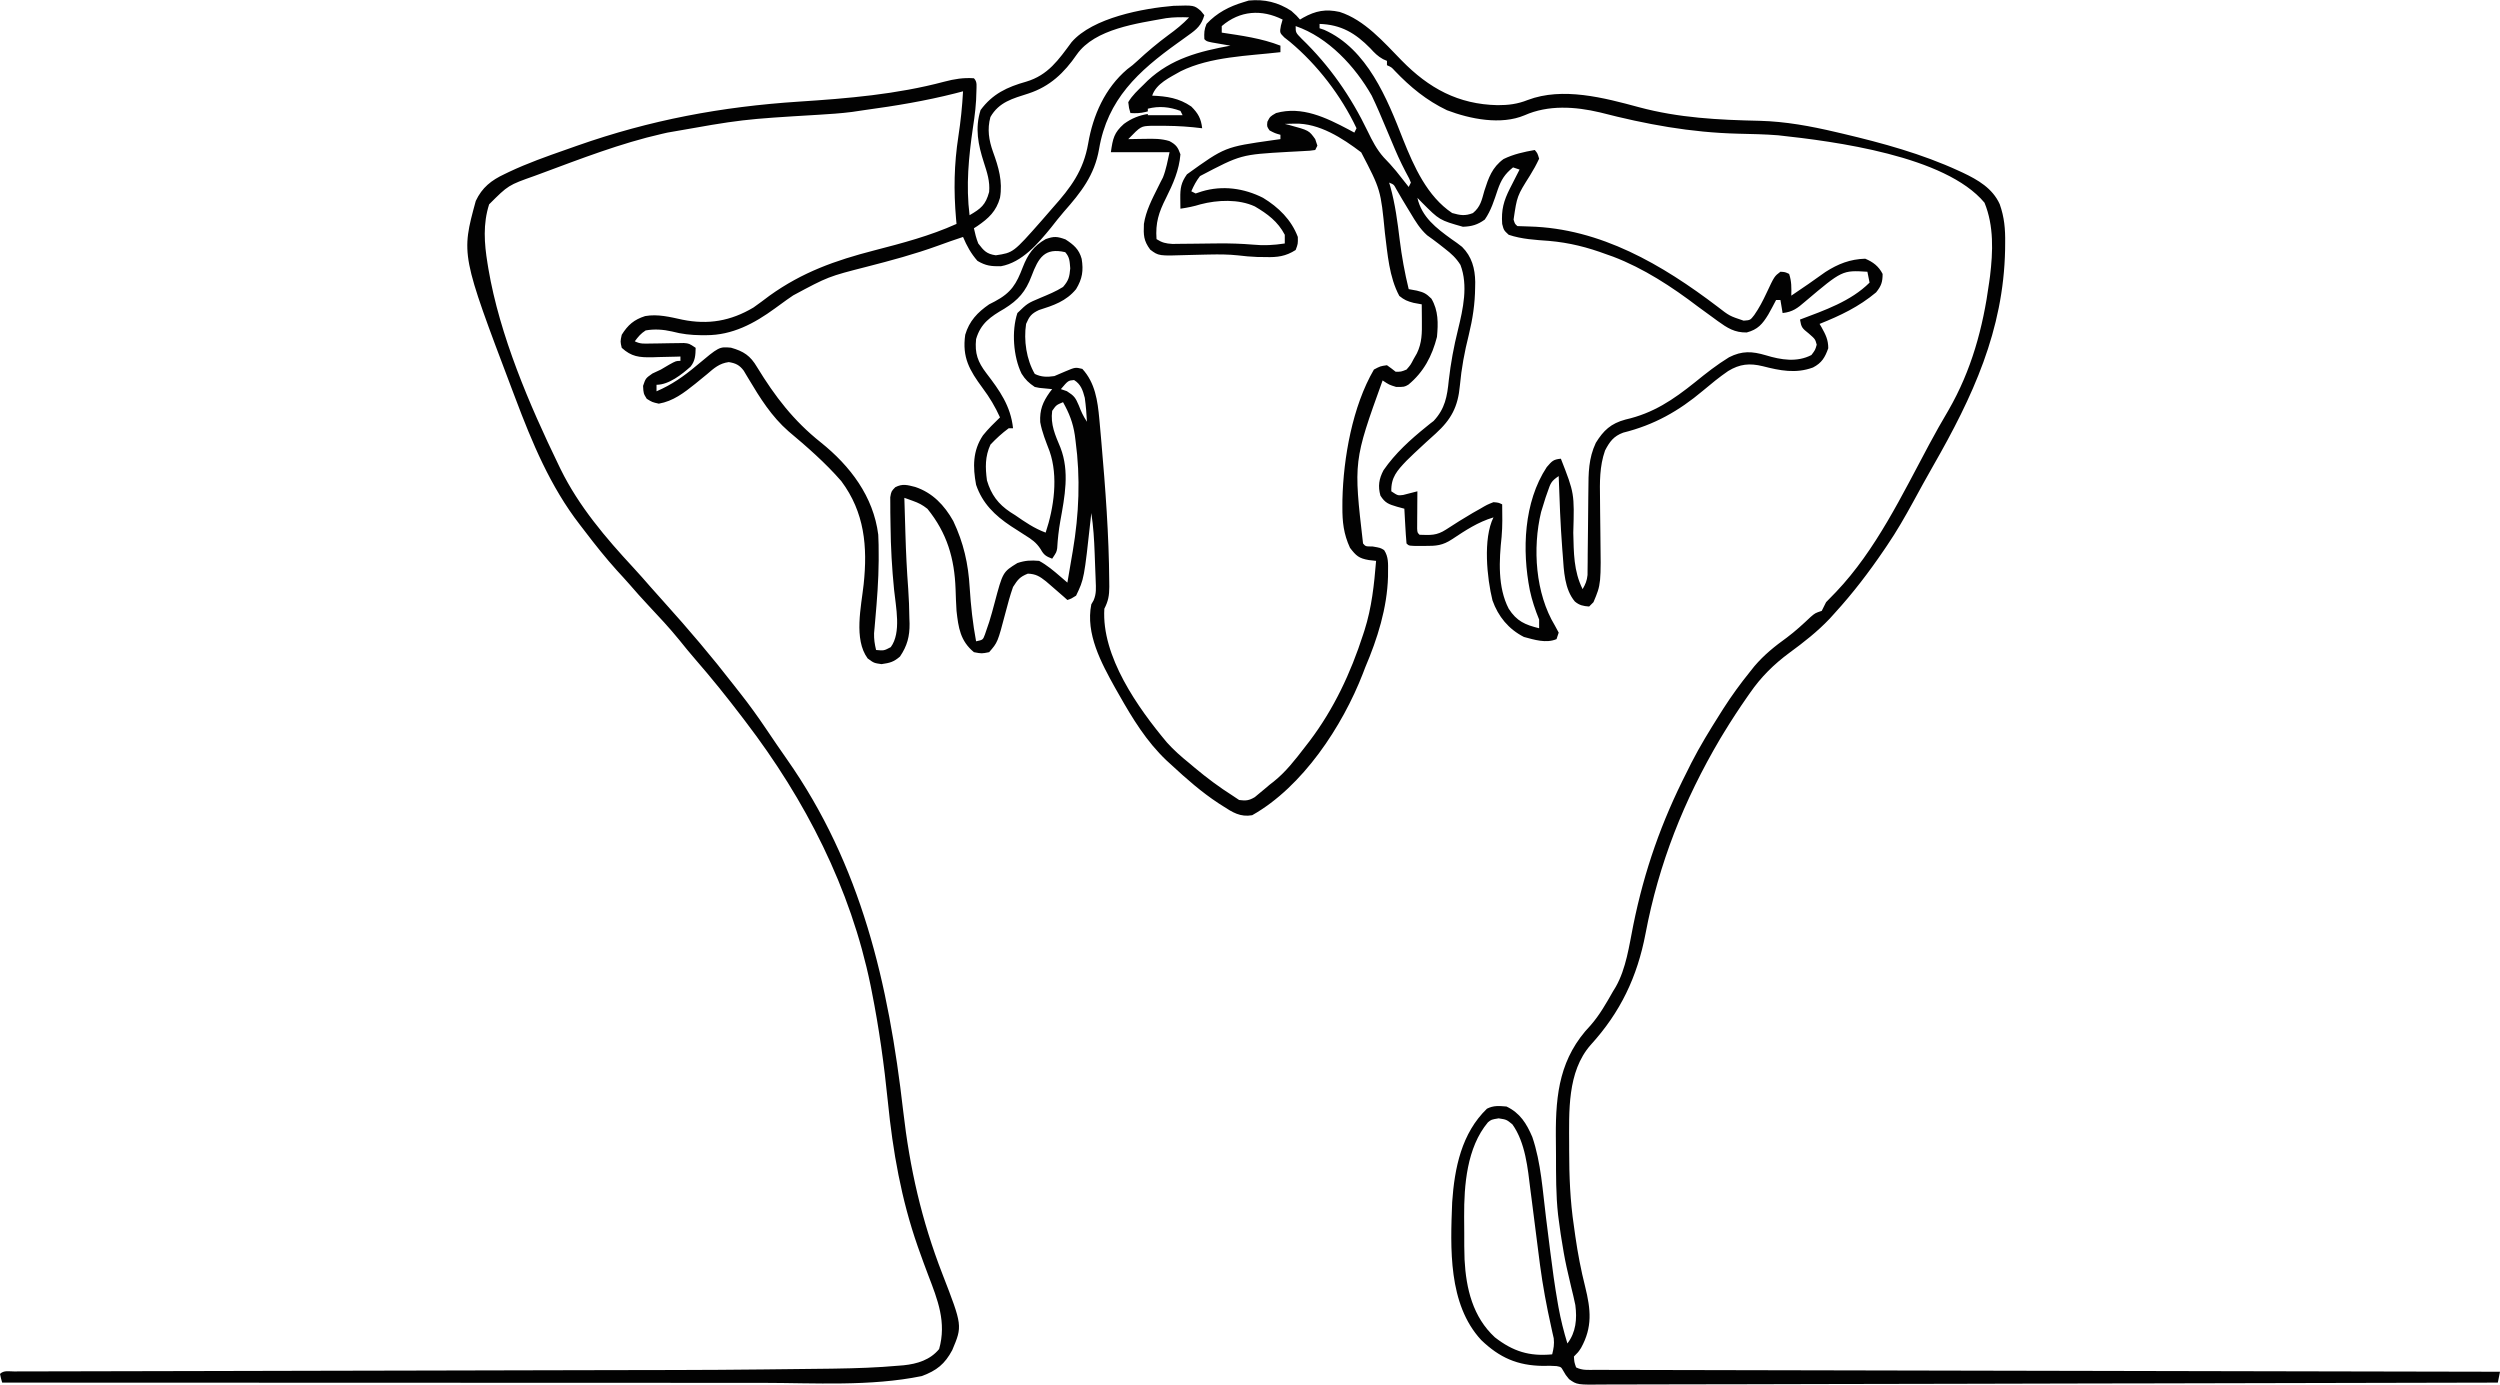 <?xml version="1.0" encoding="UTF-8"?> <svg xmlns="http://www.w3.org/2000/svg" width="1150" height="637" viewBox="0 0 1150 637" fill="none"><path fill-rule="evenodd" clip-rule="evenodd" d="M574.438 0.25C581.686 -0.457 587.89 1.041 594 5C596.5 7.25 596.5 7.25 598 9L599.469 8.125C605.234 4.932 609.79 4.087 616.234 5.484C627.72 9.163 636.536 19.417 644.75 27.812C657.295 40.623 670.786 48.008 688.875 48.375C693.866 48.396 698.085 47.863 702.75 46C718.859 39.904 737.918 44.988 753.895 49.309C772.24 54.251 790.48 55.162 809.426 55.571C821.404 55.889 832.859 58.018 844.5 60.75C845.619 61.011 846.737 61.272 847.89 61.541C866.032 65.84 884.024 70.749 901 78.562C901.611 78.843 902.223 79.125 902.854 79.414C909.876 82.743 916.551 86.604 919.869 93.914C922.007 99.943 922.469 105.381 922.375 111.75C922.366 112.748 922.358 113.746 922.349 114.774C921.631 152.047 907.442 182.515 889.246 214.297C886.132 219.742 883.123 225.24 880.125 230.75C876.331 237.678 872.452 244.467 868 251L866.732 252.876C859.762 263.147 852.366 272.827 844 282L841.621 284.633C835.99 290.559 829.727 295.451 823.151 300.271C815.967 305.58 810.076 311.396 805 318.75C804.574 319.358 804.149 319.966 803.71 320.592C799.974 325.959 796.389 331.406 793 337L791.25 339.879C774.528 368.271 763.071 397.145 756.938 429.5C753.153 449.338 745.421 465.633 731.688 480.687C720.821 493.09 721.792 511.454 721.812 526.875C721.813 527.657 721.813 528.439 721.813 529.244C721.832 540.95 722.251 552.41 724 564C724.22 565.586 724.44 567.172 724.66 568.758C725.791 576.601 727.248 584.255 729.188 591.937C731.752 602.368 732.613 610.419 727.289 620.039C726 622 726 622 724 624C724.165 626.575 724.165 626.575 725 629C727.945 630.473 730.563 630.132 733.853 630.139C734.569 630.141 735.285 630.144 736.023 630.147C738.449 630.156 740.874 630.157 743.299 630.158C745.045 630.163 746.793 630.167 748.539 630.173C753.357 630.186 758.176 630.195 762.994 630.201C768.183 630.209 773.372 630.222 778.561 630.235C787.557 630.257 796.554 630.275 805.55 630.291C818.557 630.314 831.564 630.342 844.571 630.371C865.673 630.419 886.774 630.462 907.876 630.503C928.379 630.542 948.882 630.584 969.385 630.628C971.279 630.632 971.279 630.632 973.212 630.636C979.548 630.649 985.883 630.663 992.219 630.677C1044.81 630.791 1097.41 630.898 1150 631L1149 636C1094.96 636.16 1040.92 636.283 986.879 636.357C980.503 636.366 974.126 636.375 967.75 636.385C966.481 636.387 965.211 636.389 963.903 636.391C943.334 636.421 922.765 636.476 902.195 636.54C881.098 636.605 860.001 636.645 838.903 636.659C825.879 636.669 812.856 636.699 799.832 636.756C790.908 636.793 781.983 636.804 773.059 636.795C767.905 636.79 762.753 636.797 757.6 636.835C752.884 636.869 748.17 636.871 743.454 636.847C741.746 636.844 740.038 636.852 738.33 636.874C725.444 637.03 725.444 637.03 721.772 634.412C720.193 632.495 720.194 632.495 719.106 630.576C718.11 628.811 718.109 628.811 716.019 628.401C713.907 628.227 711.867 628.236 709.75 628.312C698.07 628.166 689.808 624.55 681.348 616.41C666.078 599.897 667.181 574.078 668 553C669.073 537.278 672.326 521.271 684 510C687.11 508.445 689.563 508.713 693 509C699.265 512.007 702.222 516.838 704.871 523.039C708.906 534.873 709.631 548.03 711.195 560.375C711.302 561.216 711.409 562.057 711.519 562.923C712.057 567.165 712.59 571.407 713.111 575.651C714.094 583.564 715.173 591.442 716.551 599.297C716.67 599.978 716.789 600.659 716.912 601.361C717.935 607.006 719.329 612.514 721 618C724.974 612.816 725.475 606.678 724.656 600.337C724.089 597.558 723.439 594.814 722.75 592.062C722.277 590.039 721.808 588.014 721.344 585.988C721.113 584.985 720.882 583.982 720.645 582.948C719.688 578.572 718.937 574.175 718.25 569.75C718.135 569.026 718.02 568.301 717.901 567.555C717.571 565.373 717.277 563.189 717 561L716.71 558.774C715.696 549.616 715.778 540.398 715.76 531.195C715.75 528.271 715.719 525.346 715.688 522.422C715.576 502.847 717.601 486.392 731.691 471.637C735.85 466.887 738.887 461.468 742 456L743.246 453.957C748.049 445.492 749.402 435.015 751.305 425.578C756.432 400.291 764.284 377.987 776 355C776.685 353.623 777.37 352.245 778.055 350.867C781.985 343.193 786.46 335.911 791.062 328.625C791.929 327.251 791.93 327.25 792.814 325.849C796.58 319.975 800.619 314.429 805 309L807.012 306.469C811.469 301.232 816.385 297.292 821.957 293.281C825.865 290.352 829.396 287.103 832.941 283.75C835 282 835 282 838 281C838.676 279.671 839.341 278.337 840 277C841.513 275.389 843.06 273.81 844.625 272.25C862.865 253.094 875.006 227.576 887.416 204.46C890.279 199.133 893.218 193.883 896.312 188.687C906.882 170.342 912.177 150.836 915 130L915.406 127.094C916.763 115.787 917.244 103.929 912.875 93.25C894.893 71.672 843.982 65.041 817.916 62.232C811.83 61.748 805.726 61.646 799.625 61.5C777.595 60.966 757.269 57.192 735.994 51.709C724.567 49.005 712.2 48.184 701.297 53.027C690.471 57.612 676.289 54.777 665.617 50.711C656.225 46.219 648.783 40.088 641.629 32.602C640.075 30.909 640.075 30.909 638 30V28L636.227 27.234C633.745 25.859 632.281 24.343 630.375 22.25C623.487 15.234 616.901 11.319 607 11V13L609.141 13.726C628.94 22.544 638.092 45.353 645.441 64.195C650.425 76.627 656.514 90.343 668 98C671.743 99.051 673.898 99.427 677.539 98.016C681.055 95.135 681.607 92.019 682.812 87.75C684.738 81.763 686.371 76.999 691.633 73.16C696.198 70.923 701.016 69.872 706 69C707.262 70.519 707.262 70.519 708 73C706.719 75.744 705.406 78.137 703.812 80.687C697.839 90.177 697.839 90.177 696.25 101C696.831 102.969 696.831 102.969 698 104C699.84 104.077 701.681 104.147 703.521 104.187C736.266 105.054 764.653 121.766 790.059 141.066C795.565 145.336 795.565 145.336 802.062 147.5C805.13 147.282 805.13 147.282 806.961 144.914C809.199 141.715 810.912 138.398 812.562 134.875C816.213 127.088 816.213 127.088 819 125C821.125 125.125 821.125 125.125 823 126C824.158 129.473 824.069 132.361 824 136C829.314 132.492 834.5 128.82 839.684 125.121C845.546 121.371 851.01 119.225 858 119C861.641 120.537 864.178 122.457 866 126C866 129.791 865.373 131.534 863 134.5C854.989 141.176 846.613 145.144 837 149L837.91 150.539C839.787 153.936 841 156.25 841 160.187C839.507 164.387 838.04 166.949 833.969 169.047C826.104 171.958 818.81 170.492 810.871 168.453C804.814 166.986 800.318 167.406 794.938 170.687C790.865 173.478 787.106 176.561 783.336 179.738C772.165 189.124 760.925 195.47 746.672 199.016C742.266 200.639 740.437 203.159 738.312 207.25C735.759 214.545 735.888 221.787 736.008 229.422C736.025 231.437 736.042 233.453 736.059 235.469C736.089 238.606 736.125 241.743 736.172 244.881C736.506 268.713 736.505 268.713 733 277L731 279C728.273 278.79 726.563 278.468 724.441 276.701C719.647 271.042 719.38 262.512 718.875 255.437C718.797 254.46 718.72 253.482 718.64 252.475C717.796 241.332 717.365 230.167 717 219C713.544 221.304 713.25 222.309 711.938 226.125L710.965 228.883L708.906 235.523C704.899 252.107 706.294 272.999 715.234 287.73L717 291L716 294C711.208 296.028 705.814 294.289 701 293C693.929 289.398 689.179 283.6 686.543 276.187C684.002 265.951 682.134 247.732 687 238C679.854 240.144 674.138 243.952 667.977 248.039C663.546 250.958 660.632 251.154 655.438 251.125L653.322 251.137C648.127 251.127 648.127 251.127 647 250C646.763 247.308 646.578 244.635 646.438 241.937L646.307 239.639C646.2 237.759 646.1 235.88 646 234L642.652 233.098C638.749 231.924 637.189 231.415 635 228C633.791 223.637 634.309 220.313 636.41 216.32C641.822 208.475 648.738 202.252 656.117 196.289L657.938 194.812L659.465 193.644C664.741 187.993 665.7 182.354 666.438 174.937C667.351 166.993 668.751 159.381 670.688 151.625C673.008 142.069 675.414 131.358 671.805 121.852C669.76 118.621 667.641 116.713 664.625 114.375L661.789 112.148C660.043 110.803 658.272 109.489 656.469 108.223C653.164 105.247 651.139 101.86 648.875 98.062L647.574 95.932C645.785 92.994 644.026 90.046 642.32 87.058C641.163 84.869 641.163 84.868 639 84L639.551 85.816C641.803 93.936 642.851 102.044 643.868 110.394C644.821 118.053 646.166 125.496 648 133L651.75 133.687C654.978 134.493 655.957 134.958 658.438 137.375C661.697 142.851 661.589 148.776 661 155C658.766 163.75 654.905 171.14 647.871 176.934C646 178 646 178 642.25 178C639 177 639 177 636 175C622.619 212.157 622.619 212.157 627 250C628.166 251.374 628.166 251.374 631.375 251.375C635 252 635 252 636.695 253.047C638.745 256.116 638.529 259.305 638.5 262.875C638.496 263.662 638.492 264.45 638.487 265.261C638.087 279.695 633.63 293.809 628 307L626.926 309.82C617.509 334.072 599.263 361.894 576 375C570.566 375.955 566.985 373.696 562.562 370.812C561.871 370.37 561.179 369.929 560.467 369.474C552.697 364.362 545.806 358.312 539 352L536.602 349.816C527.358 341.029 520.987 330.575 514.75 319.562C513.864 318.009 513.865 318.009 512.961 316.424C506.54 304.864 499.301 291.497 502 278C502.518 277.108 502.518 277.108 503.046 276.198C504.401 273.074 504.138 270.466 504.012 267.074C503.989 266.408 503.967 265.743 503.943 265.057C503.894 263.65 503.838 262.244 503.778 260.838C503.688 258.705 503.613 256.573 503.541 254.439C503.312 248.229 502.962 242.149 502 236C501.93 236.654 501.86 237.308 501.788 237.981C498.688 266.326 498.688 266.326 495 274C492.871 275.351 492.871 275.352 491 276L489.496 274.644C487.352 272.737 485.184 270.862 483 269L481.121 267.387C478.28 265.13 476.476 264.019 472.812 263.875C469.093 265.363 468.189 266.597 466 270C464.607 273.919 463.555 277.916 462.5 281.937C458.93 295.494 458.93 295.494 455 300C451.562 300.687 451.562 300.687 448 300C441.738 294.814 440.869 288.773 440 281C439.785 277.669 439.671 274.336 439.562 271C439.072 256.879 435.639 245.211 426.625 234.062C424.232 232.182 422.638 231.372 419.836 230.371C419.117 230.111 418.399 229.852 417.658 229.584C416.838 229.295 416.837 229.295 416 229C416.12 233.159 416.244 237.317 416.372 241.476C416.415 242.883 416.456 244.291 416.497 245.699C416.74 254.089 417.142 262.436 417.775 270.808C418.094 275.332 418.258 279.841 418.312 284.375L418.4 286.871C418.461 292.727 417.312 297.116 414 302C411.081 304.524 409.328 304.953 405.5 305.5C402 305 402 305 399.125 302.875C392.63 294.087 396.166 279.002 397.288 268.738C399.12 251.436 397.718 235.675 386.996 221.316C379.726 212.949 371.181 205.481 362.688 198.375C354.961 191.616 349.617 183.101 344.413 174.357C344.013 173.693 343.612 173.028 343.199 172.344C342.847 171.748 342.495 171.151 342.132 170.537C340.216 167.934 338.364 167.058 335.23 166.559C330.917 167.148 328.499 169.307 325.312 172.062C324.081 173.074 322.847 174.082 321.609 175.086L319.768 176.589C314.594 180.719 309.655 184.536 303.062 185.687C300 185 300 185 297.5 183.437C296 181 296 181 295.812 177.5C297 174 297 174 300.125 171.812C301.412 171.199 302.704 170.595 304 170C305.277 169.26 306.548 168.511 307.812 167.75C311 166 311 166 313 166V164C312.395 164.021 311.791 164.042 311.168 164.063C308.404 164.147 305.64 164.199 302.875 164.25L299.992 164.352C294.021 164.434 290.481 164.103 286 160C285.313 157.125 285.313 157.125 286 154C288.857 149.446 291.632 147.037 296.77 145.398C302.56 144.364 308.28 145.825 313.938 147.062C325.759 149.452 336.098 147.703 346.586 141.461C349.103 139.696 351.547 137.853 354 136C369.176 125.136 384.183 119.837 402.11 115.195C415.082 111.835 427.755 108.516 440 103L439.781 100.648C438.66 87.6 438.872 75.626 440.855 62.716C441.915 55.813 442.625 48.977 443 42L439.355 42.953C425.662 46.426 411.933 48.698 397.94 50.599C395.909 50.876 393.881 51.178 391.856 51.5C386.733 52.164 381.608 52.474 376.453 52.797C341.455 54.894 341.455 54.894 307 61C305.769 61.28 305.769 61.28 304.513 61.565C285.473 65.895 267.146 73.033 248.875 79.812C247.898 80.173 246.921 80.534 245.915 80.905C233.824 85.177 233.824 85.177 225 94C222.117 102.996 222.755 111.953 224.25 121.125C224.453 122.377 224.454 122.377 224.661 123.654C229.878 154.339 243.477 186.103 257 214C257.298 214.617 257.597 215.234 257.904 215.87C266.26 232.887 278.625 247.407 291.438 261.223C294.099 264.107 296.687 267.043 299.258 270.008C301.315 272.36 303.406 274.68 305.5 277C316.648 289.368 327.4 302.022 337.593 315.189C338.611 316.499 339.636 317.804 340.665 319.105C344.747 324.288 348.561 329.594 352.25 335.062C353.386 336.738 354.523 338.414 355.66 340.09C356.221 340.917 356.782 341.745 357.36 342.598C358.869 344.807 360.395 347.003 361.934 349.191C396.233 398.053 408.769 452.593 415.464 511.041C418.499 537.433 423.903 561.306 433.506 586.036C442.745 609.876 442.745 609.876 438.039 621.047C434.628 627.458 430.848 630.488 424 633C400.305 637.831 374.955 636.144 350.897 636.116C346.189 636.112 341.48 636.113 336.771 636.114C328.639 636.115 320.506 636.111 312.373 636.105C300.615 636.097 288.857 636.095 277.099 636.094C258.016 636.092 238.933 636.085 219.851 636.075C201.327 636.066 182.804 636.059 164.281 636.055C163.137 636.054 161.992 636.055 160.813 636.055C155.073 636.053 149.332 636.052 143.591 636.051C96.061 636.04 48.53 636.022 1 636C0.438 634.063 0.437 634.062 0 632C1.734 630.266 4.083 630.869 6.444 630.864C8.227 630.857 8.228 630.857 10.047 630.85C11.384 630.849 12.721 630.849 14.058 630.849C15.465 630.845 16.873 630.841 18.28 630.836C22.168 630.824 26.056 630.819 29.944 630.814C34.133 630.808 38.322 630.796 42.51 630.785C49.785 630.767 57.06 630.752 64.335 630.739C74.91 630.721 85.486 630.696 96.061 630.67C113.293 630.627 130.524 630.589 147.755 630.553C149.304 630.549 149.304 630.549 150.884 630.546C156.107 630.535 161.331 630.523 166.555 630.513C176.902 630.491 187.249 630.47 197.596 630.448C198.611 630.446 199.627 630.444 200.674 630.441C217.778 630.405 234.882 630.364 251.986 630.322C261.562 630.299 271.138 630.278 280.714 630.261C330.815 630.186 330.816 630.186 380.913 629.607C381.94 629.592 382.967 629.578 384.024 629.562C393.833 629.414 403.608 629.1 413.381 628.212C414.135 628.152 414.89 628.093 415.667 628.032C421.953 627.38 427.891 625.571 432 620.562C435.464 608.221 431.345 597.935 426.949 586.479C425.539 582.796 424.197 579.091 422.875 575.375C422.631 574.69 422.388 574.006 422.137 573.301C414.589 551.721 410.689 529.551 408.426 506.863C406.699 489.757 404.365 472.872 401 456C400.814 455.064 400.628 454.128 400.436 453.163C391.281 408.57 370.472 367.964 343 332C342.408 331.221 341.815 330.441 341.205 329.639C334.304 320.58 327.205 311.748 319.727 303.16C317.266 300.329 314.907 297.428 312.562 294.5C307.965 288.831 302.998 283.542 298.008 278.223C295.151 275.175 292.381 272.064 289.656 268.898C287.727 266.687 285.736 264.536 283.75 262.375C278.665 256.729 273.963 250.825 269.36 244.784C268.484 243.634 267.602 242.487 266.715 241.346C253.144 223.808 244.764 203.612 237 183L235.592 179.286C212.093 117.187 212.093 117.187 218.855 92.43C221.779 86.223 226.016 82.93 232.109 80.07C232.803 79.735 233.496 79.4 234.211 79.055C242.664 75.069 251.437 71.955 260.25 68.875C261.993 68.259 263.736 67.643 265.479 67.027C299.108 55.194 331.908 49.067 367.481 46.747C390.067 45.273 412.391 43.425 434.348 37.575C439.055 36.335 443.125 35.669 448 36C449.662 37.661 449.149 39.618 449.152 41.898C449.1 47.576 448.436 53.024 447.562 58.625C445.598 72.168 444.289 85.339 446 99C451.228 95.942 453.375 94.306 455 88.312C455.446 83.397 454.044 79.304 452.562 74.687C449.939 66.502 448.409 59.054 451.062 50.625C456.559 43.178 463.273 40.036 472.062 37.562C482.159 34.547 486.897 27.545 492.945 19.371C502.674 8.144 525.847 3.846 539.844 2.68C549.275 2.387 549.275 2.387 552.398 5.027L554 7C552.618 11.632 550.592 13.431 546.688 16.187C545.598 16.974 544.51 17.762 543.422 18.551C542.858 18.954 542.294 19.357 541.713 19.772C523.64 32.73 509.42 45.662 505.559 68.625C503.481 80.605 497.248 88.501 489.382 97.404C487.319 99.788 485.388 102.273 483.438 104.75C477.466 112.069 470.183 120.686 460.438 122.469C455.976 122.526 453.546 122.323 449.625 120C446.621 116.567 444.762 113.178 443 109C439.099 110.277 435.24 111.64 431.386 113.052C420.681 116.938 409.803 119.853 398.779 122.68C380.981 127.229 380.981 127.229 364.875 135.875L361.863 137.953C360.06 139.242 358.264 140.543 356.48 141.859C346.906 148.85 336.86 154.198 324.875 154.187L322.545 154.189C317.833 154.146 313.614 153.679 309.051 152.465C305.043 151.556 301.054 151.273 297 152C294.73 153.46 293.648 154.803 292 157C294.546 158.273 296.276 158.082 299.121 158.027L302.205 157.99C304.356 157.955 306.507 157.916 308.658 157.873L311.746 157.84C312.681 157.823 313.617 157.806 314.58 157.789C317 158 317 158 320 160C319.933 163.335 319.815 165.993 317.656 168.66C313.589 172.275 307.667 177 302 177V180C309.007 176.975 314.509 173.13 320.336 168.23C330.812 159.46 330.812 159.46 336.25 159.937C342.116 161.6 345.158 163.612 348.25 168.875C356.553 182.438 365.003 193.509 377.562 203.5C391.098 214.347 401.796 228.39 404 246C404.165 249.064 404.19 252.12 404.188 255.187C404.189 256.081 404.19 256.974 404.191 257.894C404.129 266.97 403.429 275.987 402.624 285.024C402.483 286.667 402.483 286.667 402.34 288.344C402.251 289.315 402.162 290.286 402.07 291.287C402 294.028 402.355 296.344 403 299C406.63 299.33 406.63 299.33 409.75 297.687C414.691 291.016 412.064 279.147 411.281 271.314C410.299 261.474 409.735 251.669 409.646 241.781C409.625 239.775 409.586 237.769 409.547 235.764L409.539 232.047C409.531 230.952 409.523 229.857 409.515 228.729C410 226 410.001 226 411.826 224.118C415.208 222.379 417.359 223.09 421 224C429.007 226.68 434.418 232.412 438.508 239.68C443.267 249.74 445.419 259.3 446.062 270.375C446.58 278.7 447.478 286.795 449 295C452.138 294.346 452.138 294.346 453.062 291.883L454 289.125L455.031 286.109C455.934 283.212 456.737 280.311 457.5 277.375C461.291 263.129 461.291 263.129 468 259C471.619 257.794 474.192 257.677 478 258C481.625 259.964 484.579 262.473 487.688 265.148C488.31 265.684 488.933 266.22 489.574 266.771C490.28 267.38 490.28 267.379 491 268C491.651 264.209 492.295 260.417 492.938 256.625L493.49 253.41C496.351 236.451 497.053 219.833 494.75 202.75C494.586 201.466 494.586 201.465 494.419 200.155C493.56 194.421 491.825 190.065 489 185C485.878 186.309 485.878 186.309 484 189C483.158 195.312 485.395 200.124 487.809 205.914C492.079 216.975 489.766 228.462 487.727 239.762C486.992 243.879 486.552 247.976 486.309 252.152C486 254 486 254 484 257C481.23 255.949 480.169 255.309 478.719 252.664C476.646 249.451 474.542 248.085 471.312 246.062L468.074 243.973L465 242C457.64 237.106 451.9 231.547 449 223C447.481 214.821 447.406 207.338 452.176 200.254C454.554 197.301 457.271 194.628 460 192C457.764 187.061 455.25 182.848 452 178.5C445.99 170.337 442.521 164.446 444 154C445.831 147.707 449.684 143.651 455 140L457.652 138.637C465.262 134.597 467.549 130.595 470.506 122.859C472.771 117.071 475.444 113.124 481 110C484.836 108.619 486.301 108.748 490.125 110.125C493.883 112.576 496.349 114.627 497.57 119.078C498.436 124.495 497.897 128.202 495 133C490.435 138.562 484.603 140.498 477.891 142.629C474.432 144.27 473.489 145.511 472 149C470.844 156.511 472.142 165.399 476 172C478.987 173.493 481.761 173.475 485 173C486.725 172.312 488.434 171.58 490.125 170.812C494.635 168.913 494.635 168.913 497.875 169.687C503.763 176.095 504.917 184.329 505.684 192.695C505.743 193.348 505.804 194.001 505.865 194.673C506.06 196.823 506.25 198.974 506.438 201.125C506.503 201.868 506.568 202.611 506.636 203.377C508.492 224.665 510.107 246.06 510.25 267.437C510.264 268.688 510.264 268.688 510.278 269.964C510.257 273.941 509.803 276.515 508 280C506.628 301.878 523.415 325.59 536.789 341.543C539.943 345.048 543.338 348.04 547 351L549.629 353.215C555.199 357.871 560.874 362.108 567 366L570 368C573.063 368.406 574.54 368.275 577.211 366.68L579.375 364.875L581.742 362.914L584 361L585.82 359.586C591.406 355.143 595.664 349.63 600 344L602.445 340.844C613.607 326.055 621.318 309.576 627 292C627.214 291.346 627.428 290.692 627.648 290.018C631.001 279.496 632.104 268.957 633 258L629.672 257.629C625.077 256.842 623.812 255.672 621 252C618.049 245.582 617.455 240.085 617.5 233.062C617.505 232.022 617.51 230.981 617.516 229.909C617.934 210.66 622.142 186.9 632 170C634.937 168.437 634.938 168.437 638 168C639.367 168.953 640.703 169.954 642 171C644.492 171.012 644.492 171.012 647 170C648.864 167.867 648.864 167.867 650.25 165.187L651.766 162.543C654.142 157.647 654.124 153.121 654.062 147.75L654.049 145.492C654.037 143.661 654.019 141.831 654 140L650.25 139.312C647.398 138.563 646.024 138.019 643.688 136.125C638.997 127.439 638.295 116.838 637.062 107.187C635.125 87.299 635.125 87.298 626.16 70.094C617.548 63.55 606.799 56.573 595.625 56.875L592.977 56.93L591 57L593.047 57.516C602.109 59.977 602.109 59.977 605 64L606 67L605 69C602.662 69.347 602.662 69.347 599.559 69.492C598.425 69.555 597.291 69.618 596.123 69.683C594.907 69.746 593.691 69.809 592.438 69.875C570.822 71.111 570.822 71.111 552 81C550.23 83.303 549.18 85.317 548 88L550 89L552.812 88.062C562.37 85.181 572.203 86.554 581 91C588.108 95.325 594.03 101.08 597 109C597.062 112.187 597.062 112.188 596 115C591.45 117.925 587.529 118.413 582.25 118.25L578.266 118.203C575.305 118.103 572.409 117.823 569.469 117.469C565.105 117.002 560.84 116.99 556.453 117.078C555.455 117.097 555.455 117.097 554.437 117.116C551.673 117.17 548.911 117.227 546.148 117.322C532.993 117.753 532.992 117.753 529.105 114.832C526.004 110.66 525.996 108.1 526.199 103.012C527.097 97.035 529.954 91.607 532.621 86.244C533.022 85.437 533.423 84.629 533.836 83.797C534.203 83.089 534.57 82.381 534.947 81.651C536.429 77.92 537.129 73.919 538 70H511C511.907 63.651 512.463 61.035 517 57C520.621 54.349 524.178 53.046 528 52.433V53H544L543 51C537.925 49.173 533.264 48.65 528 50V51.23C527.678 51.309 527.351 51.394 527.02 51.484C524.638 52.093 522.448 52.158 520 52C519.316 49.742 519.316 49.742 519 47C520.798 43.891 523.447 41.51 526 39L527.863 37.141C538.798 26.908 551.67 23.642 566 21L563.629 20.598L560.562 20.062L557.504 19.535C555 19 555 19 554 18C553.883 15.087 553.903 13.63 555 11C559.781 5.896 565.383 2.985 572 1L574.438 0.25ZM689.375 514.437C686 515 686 515 684.441 516.277C674.745 527.865 673.439 545.162 673.502 559.625C673.534 562.13 673.562 564.634 673.554 567.14C673.533 571.229 673.555 575.314 673.696 579.401C674.392 592.783 677.499 605.807 687.645 615.172C695.998 621.655 703.489 624.006 714 623C714.659 620.39 715.035 618.3 714.718 615.613C714.523 614.758 714.334 613.928 714.145 613.098C713.93 612.112 713.722 611.155 713.514 610.198C711.423 600.846 709.688 591.491 708.419 581.992C708.255 580.72 708.096 579.485 707.938 578.25C707.447 574.453 706.963 570.656 706.484 566.858C705.83 561.641 705.176 556.422 704.494 551.208C704.326 549.926 704.163 548.682 704 547.437C702.777 537.457 701.708 525.602 695.688 517.187C693 515 693 515 689.375 514.437ZM696 77C692.187 80.072 690.556 82.67 688.938 87.312C687.329 92.061 685.903 96.858 683 101C679.672 103.421 676.97 104.168 672.938 104.312C662.164 101.263 662.164 101.263 654.062 93.125L652 91C653.996 99.873 660.677 104.921 667.688 110C669.367 111.139 670.987 112.293 672.566 113.567C677.052 118.051 678.5 123.508 678.605 129.696C678.591 130.522 678.577 131.323 678.562 132.125C678.504 139.722 677.426 146.754 675.625 154.125C673.671 161.878 672.272 169.403 671.545 177.368C670.677 187.064 667.606 192.905 660.414 199.441C658.986 200.713 657.567 201.996 656.158 203.289C655.43 203.962 654.723 204.616 654.016 205.269C651.639 207.464 649.278 209.667 646.984 211.949C642.648 216.517 639.86 219.538 640 226C643 228 643 228 645.438 227.687C647.62 227.102 649.807 226.545 652 226C651.979 228.235 651.963 230.47 651.951 232.705L651.938 235.437L651.912 238.158L651.902 240.746C651.897 241.561 651.892 242.352 651.887 243.143C652 245 652 245 653 246C658.083 246.161 660.841 246.392 665.145 243.617C669.201 240.968 673.294 238.39 677.477 235.945L680.938 234C684.032 232.172 684.033 232.172 687 231C689.302 231.195 689.302 231.195 691 232C691.079 236.978 691.182 241.943 690.742 246.906C689.585 257.706 688.88 270.125 694 280C697.726 285.808 701.565 287.402 708 289V285C706.193 280.527 704.723 276.218 703.715 271.485C700.117 253.164 700.88 231 711.5 214.875C713.946 212.063 714.483 211.349 718 211C724.228 226.924 724.228 226.924 723.709 245.041C723.947 254.196 723.845 262.689 728 271C729.316 268.764 729.988 267.113 730.265 264.516C730.272 263.558 730.28 262.629 730.287 261.7C730.308 260.081 730.308 260.08 730.328 258.493C730.334 257.32 730.338 256.181 730.344 255.043C730.389 251.366 730.434 247.689 730.468 244.012C730.51 238.984 730.55 233.956 730.612 228.929C730.627 227.714 730.642 226.535 730.656 225.355C730.693 217.572 730.719 210.852 734.078 203.707C737.622 197.978 740.995 194.815 747.688 193C760.533 190.086 769.604 183.923 779.727 175.816C784.764 171.714 789.8 167.756 795.348 164.355C801.342 161.292 805.97 161.559 812.312 163.437C819.268 165.551 826.606 166.762 833.25 163.312C835 161 835 161 835.688 158.562C835 156 835 156 832.062 153.437C828.949 150.959 828.604 150.617 828 147C839.202 142.756 851.406 138.594 860 130L859 125C847.426 124.291 847.426 124.291 830.25 138.812C826.827 141.8 824.565 143.499 820 144L819 138H817C815.849 140.249 814.656 142.465 813.418 144.668C810.717 149.109 808.585 151.575 803.5 152.937C797.948 153.037 794.594 150.89 790.144 147.676C789.251 147.019 789.25 147.019 788.375 146.375C785.909 144.594 783.446 142.809 781 141C769.099 131.931 756.04 123.395 741.988 118.051L739 117C730.205 113.729 721.936 111.631 712.562 110.812C706.319 110.357 699.973 110.028 694 108C691.757 105.928 691.757 105.928 691 103C690.546 96.536 691.676 92.412 694.576 86.672L695.562 84.75C696.209 83.474 696.857 82.198 697.504 80.922L699 78L696 77ZM490 116C480.52 113.799 477.694 118.541 474.5 127C471.805 134.138 468.451 137.983 462 142C455.674 145.664 451.103 148.719 449 156C448.332 162.566 449.784 166.493 453.688 171.625C459.847 179.676 464.906 186.704 466 197H464C460.879 199.307 458.296 201.688 455.625 204.5C453.083 209.976 453.213 215.073 454 221C455.948 227.561 459.149 231.854 464.816 235.625L467 237C471.571 240.174 475.754 243.052 481 245C484.837 233.488 486.841 219.151 482.809 207.582C481.14 203.146 479.329 198.847 478.496 194.168C478.227 188.521 479.645 184.983 482.906 180.398L484 179L480.188 178.625C478.049 178.451 478.049 178.451 476 178C473.248 176.165 471.665 174.657 469.918 171.879C466.099 164.063 465.275 152.175 468 144C472.635 139.52 472.635 139.52 478.617 136.996C482.182 135.506 485.728 134.074 489 132C491.587 129.008 491.966 127.392 492.312 123.437C492.021 120.236 492.121 118.398 490 116ZM494.062 174.812C491.343 175.06 491.343 175.06 488 179L490.75 179.937C494.194 182.123 494.712 182.918 496.25 186.5C497.336 189.358 498.277 191.416 500 194C499.806 190.31 499.511 186.661 499 183C498.099 179.579 497.212 176.743 494.062 174.812ZM547 8C543.404 7.86 540.009 7.86 536.441 8.356C523.303 10.757 503.673 13.207 495.348 25.039C489.504 33.542 482.948 39.779 473.125 43C465.836 45.342 459.573 46.899 455.594 53.828C454.052 59.467 454.88 64.463 456.779 69.834C459.34 76.867 461.293 83.451 460 91C458.264 97.177 454.809 100.401 449.609 103.969L448 105C448.535 107.48 449.066 109.658 450 112C452.57 115.355 453.837 116.834 458.062 117.437C466.117 116.238 466.117 116.238 479.125 101.5C480.844 99.502 482.557 97.498 484.309 95.528C492.575 86.249 498.38 78.552 500.562 66C502.782 53.018 508.257 40.584 518.531 31.848C521 30 521 30 523.254 27.957C527.787 23.746 532.406 19.864 537.375 16.187C540.872 13.655 544.026 11.136 547 8ZM590 9C580.375 4.188 570.386 4.8 562 12V15C571.221 16.402 580.263 17.602 589 21V24C574.067 25.731 556.827 26.008 543.137 32.762C538.181 35.634 531.875 38.374 530 44C536.741 44.276 542.36 45.105 548 49C551.164 52.164 552.492 54.552 553 59C547.423 58.292 541.932 57.924 536.314 57.881L534 57.875C532.521 57.866 531.042 57.863 529.562 57.867C524.803 58.045 524.803 58.045 519 64C520.814 63.962 522.629 63.926 524.443 63.902L526.688 63.875C530.574 63.785 534.138 63.737 537.898 64.883C540.983 66.523 541.825 67.683 543 71C542.411 78.318 539.602 84.574 536.375 91.062C533.005 97.745 531.469 102.463 532 110C534.558 111.63 536.208 112.013 539.277 112.211C540.595 112.194 541.874 112.177 543.152 112.16C545.331 112.144 547.508 112.126 549.687 112.096C552.622 112.052 555.559 112.017 558.495 111.989C559.229 111.983 559.94 111.978 560.652 111.973C565.879 111.929 571.02 112.086 576.234 112.523C581.363 113.033 585.908 112.777 591 112V108C587.82 101.905 583.08 98.405 577.23 94.957C569.769 91.495 560.031 91.946 552.25 93.98C549.164 94.948 546.195 95.532 543 96L542.965 93.918L542.938 91.187C542.878 86.609 543.278 84.016 546 80.187C563.488 67.609 563.488 67.609 585.266 64.516L589 64V62C586.49 61.297 586.49 61.297 584 60C582.752 58.176 582.752 58.176 583 56C584.238 53.587 584.238 53.587 587 52C598.919 48.678 610.032 54.121 620.359 59.574L623 61L624 59C616.904 43.989 606.057 29.862 593.375 19.25L590.773 17.203C588.625 15.045 588.625 15.045 589.227 11.734L590 9ZM596 12C596 15 596 15 598.75 17.812C611.661 30.28 621.421 44.363 629.188 60.5C631.258 64.805 633.303 68.781 636.5 72.375C638.501 74.436 640.388 76.472 642.215 78.695L646.496 84.094L648 86L649 84C648.61 83.062 648.61 83.062 648.229 82.142C645.845 77.752 643.656 73.322 641.703 68.723C641.435 68.085 641.174 67.466 640.914 66.848C639.815 64.254 638.717 61.659 637.625 59.062C635.515 53.991 633.378 48.953 631 44C623.405 30.598 611.002 17.16 596 12Z" fill="#020202"></path></svg> 